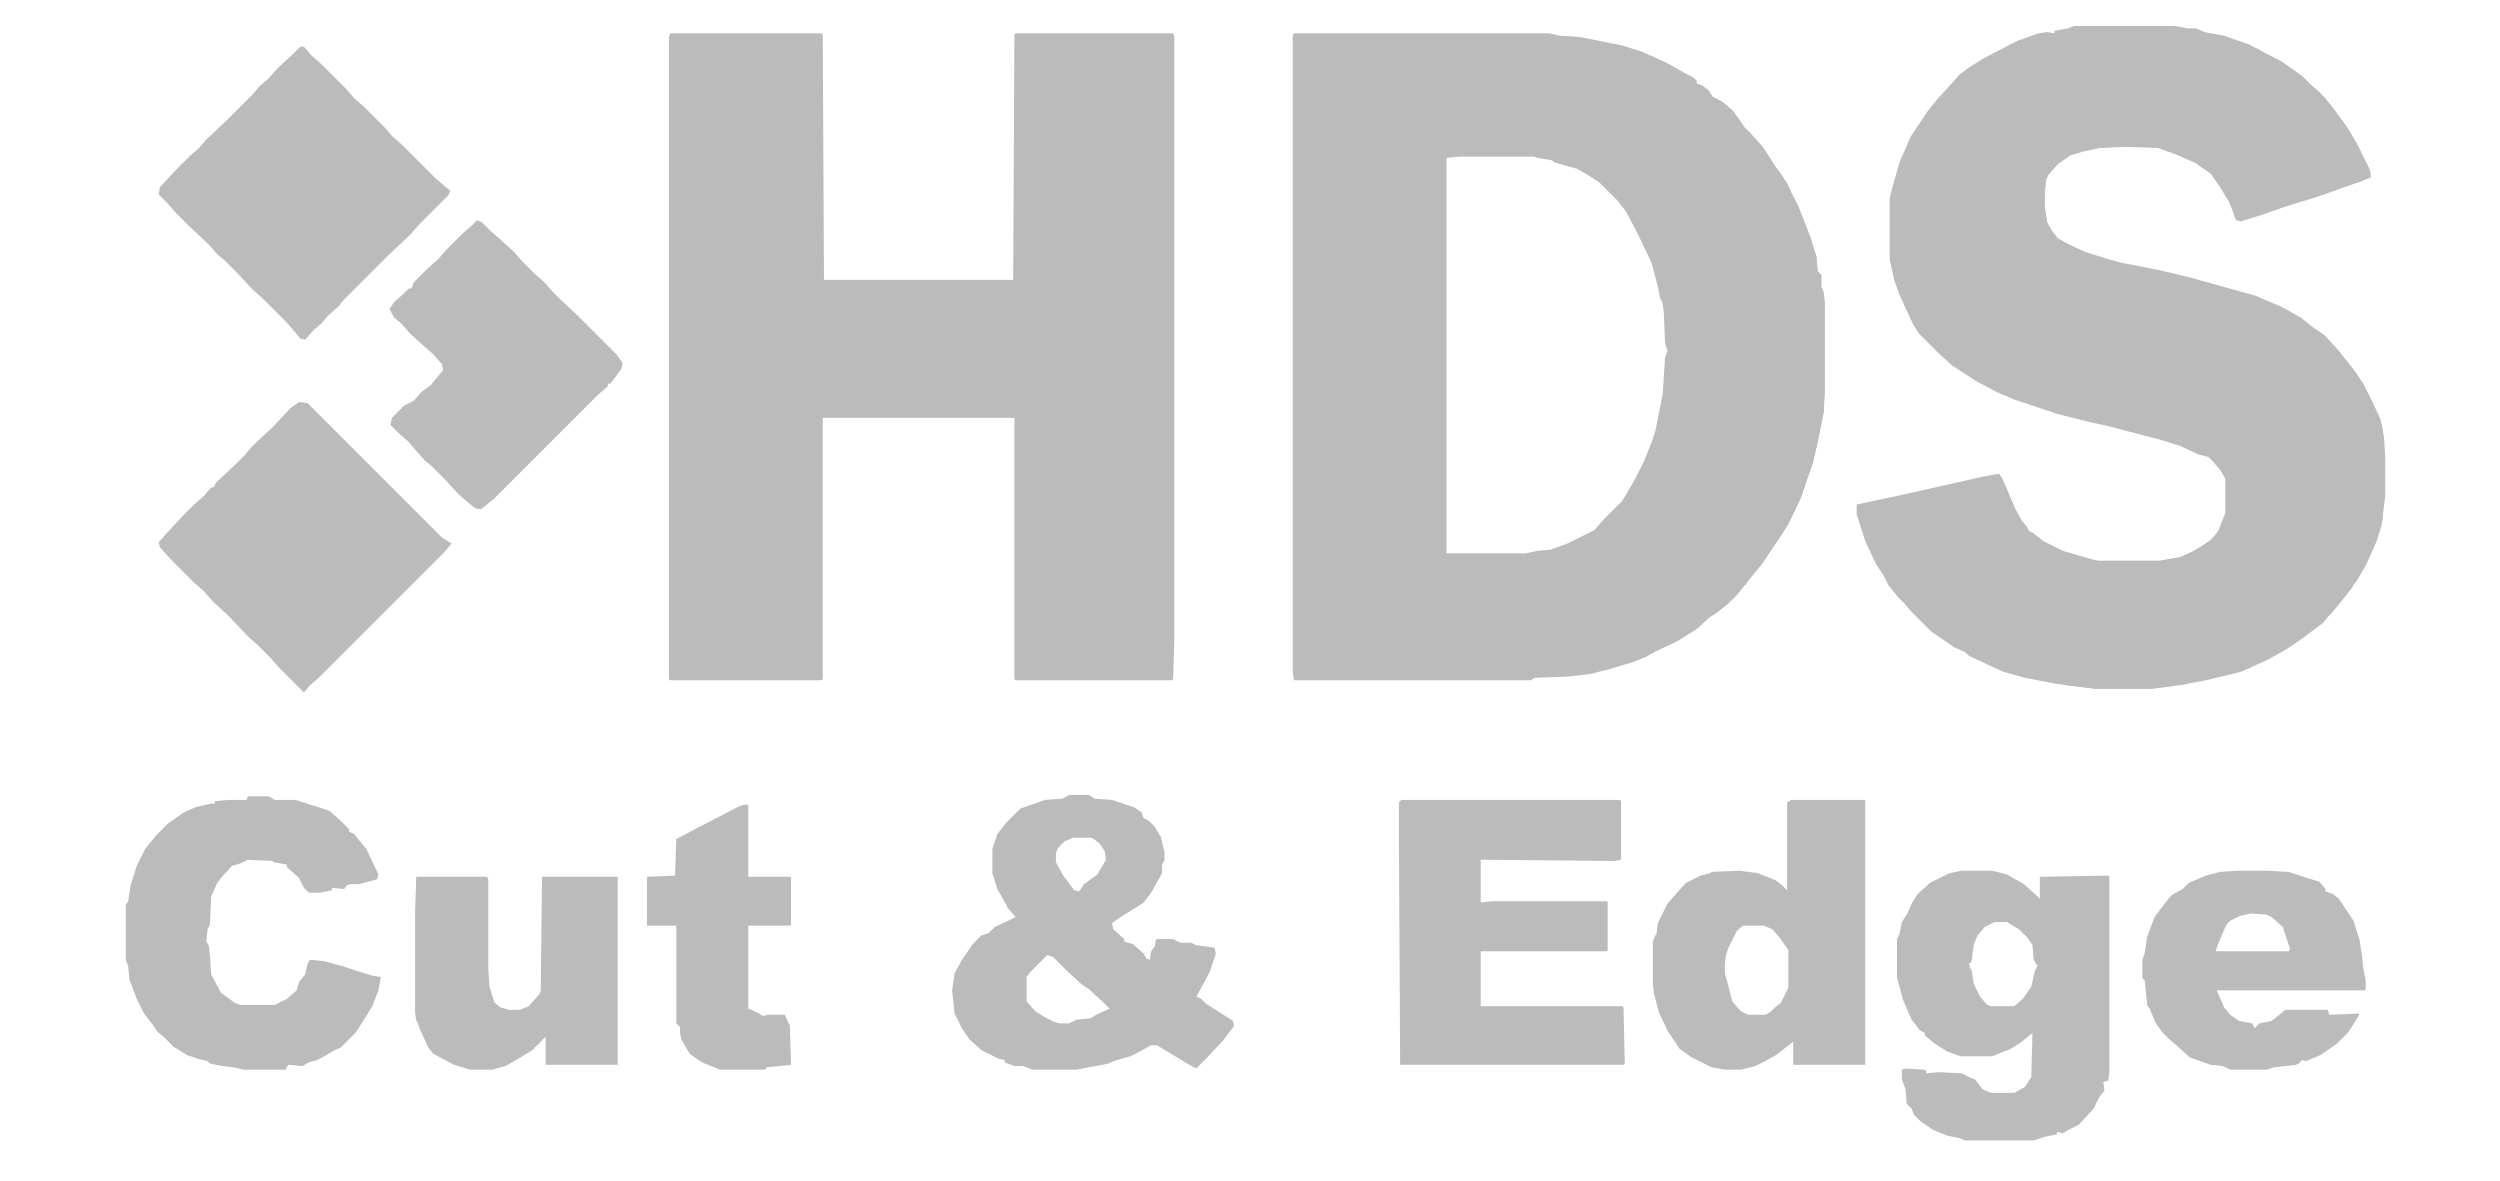 <?xml version="1.0" encoding="UTF-8"?> <svg xmlns="http://www.w3.org/2000/svg" width="726" height="343" viewBox="0 0 726 343" fill="none"><path d="M375.762 9.674H449.851L453.041 10.383L458.713 10.738L471.12 13.219L476.792 14.992L483.882 18.182L489.554 21.373L491.681 22.436L492.744 23.5V24.209L494.517 24.918L496.289 26.335L497.353 28.108L500.188 29.526L503.024 32.007L505.151 34.843L506.569 36.97L508.342 38.743L511.887 42.642L515.077 47.605L517.913 51.504L522.167 59.658L525.357 67.811L527.484 74.546L527.839 78.8L528.902 79.864V83.409L529.611 84.827L529.966 88.017V113.895L529.611 119.567L527.839 128.429L526.421 134.456L522.876 144.736L519.331 152.18L516.141 157.143L511.887 163.524L507.278 169.196L504.442 172.741L501.961 175.222L498.416 178.058L496.644 179.122L492.744 182.667L487.072 186.211L480.337 189.402L477.855 190.82L474.311 192.238L467.221 194.365L461.549 195.783L455.168 196.492L445.597 196.846L444.533 197.555H375.762L375.407 195.074V10.383L375.762 9.674ZM423.973 45.478L420.073 45.833V160.688H443.115L446.306 159.979L450.205 159.625L455.168 157.852L462.967 153.953L465.803 150.762L471.12 145.445L474.665 139.418L477.501 133.747L479.628 128.429L480.691 125.239L482.818 114.604L483.527 103.969L484.236 101.842L483.527 99.715L483.173 90.853L482.818 88.017L482.109 86.599L481.4 83.054L479.628 76.319L475.374 67.457L472.184 61.43L469.702 58.24L464.385 52.922L460.485 50.441L458.004 49.023L451.623 47.251L450.56 46.541L446.306 45.833L445.597 45.478H423.973Z" fill="#BBBBBB"></path><path d="M194.616 9.674H238.573L238.928 10.029L239.282 81.282H294.229L294.583 10.029L294.938 9.674H340.667L341.021 10.738V185.502L340.667 197.201L340.312 197.555H294.938L294.583 197.201V121.339H238.928V197.201L238.573 197.555H194.616L194.262 197.201V10.738L194.616 9.674Z" fill="#BBBBBB"></path><path d="M602.282 7.547H631.705L635.25 8.256H637.731L640.213 9.32L645.885 10.383L652.975 12.865L662.546 17.828L668.572 22.081L671.054 24.563L673.89 27.044L677.435 31.298L681.334 36.616L684.17 41.224L688.069 49.023L688.424 51.504L684.879 52.922L672.826 57.176L663.609 60.012L657.583 62.139L650.848 64.266L649.43 63.912L647.303 58.594L644.467 53.986L641.985 50.441L637.377 47.251L631.705 44.769L626.742 42.997L616.816 42.642L609.727 42.997L604.764 44.06L601.219 45.123L597.674 47.605L594.838 50.795L594.129 52.213L593.774 56.467V60.012L594.483 64.621L595.901 67.102L597.674 69.229L600.864 71.001L605.473 73.128L612.208 75.255L616.107 76.319L627.097 78.446L635.959 80.573L651.202 84.827L655.102 85.89L658.292 87.308L662.546 89.081L668.218 92.271L671.763 95.107L674.953 97.234L678.853 101.488L681.688 105.033L684.17 108.223L686.297 111.414L689.133 117.085L691.26 121.694L692.323 127.011L692.678 132.683V144.027L691.614 152.535L690.196 157.143L687.006 164.233L684.524 168.487L680.271 174.159L676.371 178.767L674.599 180.894L668.927 185.148L664.318 188.338L658.646 191.529L650.848 195.074L640.567 197.555L632.769 198.973L624.615 200.037H608.663L597.319 198.619L588.103 196.846L581.722 195.074L571.796 190.465L570.732 189.402L567.542 187.984L560.807 183.375L555.135 177.704L553.008 175.222L551.235 173.45L548.399 169.905L546.981 167.069L544.854 163.878L541.664 157.143L539.183 149.344V146.508L550.881 144.027L571.441 139.418L576.05 138.355L580.658 137.646L582.431 141.191L585.267 147.926L587.039 151.117L588.812 153.244V153.953L590.229 154.662L593.42 157.143L599.092 159.979L607.6 162.46L609.372 162.815H627.097L633.123 161.751L636.313 160.333L638.795 158.916L641.985 156.789L644.112 154.307L646.239 148.99V139.064L644.821 136.583L642.694 134.101L641.276 132.683L638.44 131.974L633.123 129.493L627.451 127.72L617.88 125.239L612.562 123.821L607.6 122.757L597.674 120.276L584.912 116.022L579.949 113.895L573.923 110.705L566.833 106.096L562.579 102.197L557.262 96.879L555.489 94.043L551.59 85.536L550.172 81.636L548.754 75.255V57.531L549.463 54.695L551.59 47.251L554.78 39.806L559.743 32.362L562.579 28.817L566.479 24.563L568.96 21.727L571.796 19.6L575.695 17.119L583.849 12.865L585.976 11.801L592.002 9.674L594.483 9.32L596.61 9.674V8.965L600.51 8.256L602.282 7.547Z" fill="#BBBBBB"></path><path d="M310.535 230.877H316.207L317.979 231.941L322.942 232.295L329.323 234.422L331.45 235.84L332.159 237.613L333.577 238.322L335.35 240.094L336.768 242.576L337.122 242.93L337.831 246.121L338.186 247.184V249.666L337.477 251.083V253.565L334.286 259.237L332.159 262.073L328.26 264.554L326.487 265.618L324.36 267.036L322.942 268.099L323.297 269.872L326.487 272.708V273.417L328.969 274.125L332.159 276.961L332.868 278.379L333.932 278.734L334.286 276.252L335.35 274.834L335.704 272.708H340.667L342.794 273.771H345.984L347.402 274.48L352.72 275.189L353.074 276.961L351.302 282.279L348.82 286.887L347.402 289.369L348.82 290.078L350.238 291.496L358.037 296.458L358.392 297.876L355.201 302.13L350.238 307.448L347.402 310.284L345.984 309.575L337.122 304.257L336.059 303.548H334.286L330.387 305.675L328.26 306.739L323.297 308.157L321.879 308.866L316.207 309.929L312.662 310.638H299.9L297.064 309.575H294.583L291.747 308.511V307.802L289.975 307.448L285.012 304.966L281.467 301.776L279.34 298.585L277.213 294.332L276.504 287.596L277.213 282.633L279.34 278.734L282.53 274.125L285.012 271.644L287.139 270.935L288.911 269.163L294.229 266.681L294.938 266.327L292.811 263.845L289.62 258.173L288.557 254.628L288.202 253.919V246.475L289.62 242.221L292.102 239.031L296.355 234.777L303.445 232.295L308.408 231.941L310.535 230.877ZM311.599 243.285L309.117 244.348L307.345 246.121L306.636 247.539V250.375L308.763 254.274L311.953 258.528L313.371 258.882L314.789 256.755L318.688 253.919L321.17 249.666L320.815 247.184L319.397 245.057L317.625 243.639L316.916 243.285H311.599ZM304.154 277.316L299.191 282.279L298.128 283.697V290.787L300.609 293.623L303.445 295.395L306.281 296.813L307.699 297.167H310.535L312.662 296.104L316.562 295.75L318.334 294.686L322.233 292.914L320.461 291.141L316.207 287.242L314.08 285.824L309.826 281.924L305.927 278.025L304.154 277.316Z" fill="#BBBBBB"></path><path d="M406.957 232.295H470.411L470.766 232.65V249.666L468.993 250.02L429.999 249.666V262.073L433.189 261.718H466.866V275.898L466.512 276.252H429.999V292.205H471.12L471.475 292.559L471.829 308.866L471.475 309.22H406.603L406.248 245.412V233.004L406.957 232.295Z" fill="#BBBBBB"></path><path d="M87.205 13.574H88.269L90.395 16.055L93.231 18.537L100.676 25.981L102.803 28.462L105.639 30.944L112.02 37.325L113.792 39.452L116.628 41.933L126.199 51.504L129.035 53.986L130.808 55.404L130.099 56.822L121.591 65.33L119.109 68.165L113.083 73.837L99.612 87.308L98.194 89.081L95.358 91.562L93.231 94.043L91.105 95.816L88.623 98.652L87.205 98.297L83.306 93.689L76.216 86.599L73.38 84.118L69.126 79.509L65.227 75.61L63.1 73.837L60.618 71.001L54.946 65.684L51.047 61.785L48.565 58.949L46.084 56.467L46.438 54.34L51.401 49.023L55.301 45.123L57.428 43.351L59.909 40.515L65.581 35.198L73.38 27.399L75.507 24.918L77.988 22.791L80.47 19.955L85.078 15.701L87.205 13.574Z" fill="#BBBBBB"></path><path d="M86.851 116.731L89.332 117.085L128.326 156.08L131.162 157.852L129.035 160.333L92.522 196.846L90.041 198.973L88.269 201.1L80.824 193.656L78.343 190.82L74.798 187.275L71.962 184.793L66.29 178.767L61.682 174.513L59.2 171.677L56.364 169.196L49.629 162.46L46.438 158.916L46.084 157.498L48.565 154.662L53.528 149.344L56.364 146.508L59.2 144.027L61.327 141.545H62.036L62.745 140.127L68.062 135.165L70.898 132.329L73.025 129.847L74.798 128.075L79.052 124.175L84.369 118.503L86.851 116.731Z" fill="#BBBBBB"></path><path d="M569.669 252.856H578.531L582.785 253.919L587.748 256.755L591.293 259.946L592.356 261.009V254.628L612.208 254.274L612.562 254.628V311.347L612.208 313.829L610.79 314.183L611.145 316.665L609.727 318.437L607.954 321.982L603.7 326.59L600.864 328.008L599.092 329.072L597.319 328.717V329.426L593.774 330.135L590.584 331.199H570.732L568.96 330.49L565.415 329.781L561.161 328.008L557.616 325.527L555.844 323.754L555.135 321.982L553.717 320.564L553.362 316.31L552.299 313.474V310.638L553.362 310.284L558.68 310.638L559.389 310.993V311.702L562.934 311.347L569.669 311.702L571.796 312.765L573.568 313.474L575.695 316.31L578.177 317.374H584.912L588.103 315.601L589.875 312.765L590.229 300.003L586.685 302.839L583.849 304.612L578.531 306.739H569.314L565.415 305.321L561.516 302.839L559.034 300.712V300.003L557.616 299.294L555.135 296.104L552.653 290.432L551.235 285.115L550.881 284.051V272.708L551.59 271.29L552.299 267.745L553.717 265.618L555.135 262.427L556.907 259.591L560.452 256.401L566.124 253.565L569.669 252.856ZM579.24 267.745L576.404 269.163L574.277 271.644L573.214 274.125L572.505 279.443L571.796 279.797L572.15 281.215L572.505 281.57L573.214 285.824L574.986 289.369L577.113 291.85L578.177 292.205H584.912L587.394 290.078L589.875 286.533L590.938 281.924L591.647 280.506L590.584 278.734L590.229 274.48L588.812 272.353L586.33 269.872L582.785 267.745H579.24Z" fill="#BBBBBB"></path><path d="M71.962 231.232H77.988L79.761 232.295H85.787L92.522 234.422L95.713 235.486L99.258 238.676L101.385 240.803V241.512L102.803 242.221L106.348 246.475L109.893 253.919L109.538 255.337L104.221 256.755H101.739L100.676 257.11L99.967 258.173L96.422 257.819V258.528L92.877 259.237H89.686L88.269 257.819L86.851 254.983L83.306 251.792V251.083L79.406 250.375L79.052 250.02L71.962 249.666L69.835 250.729L67.353 251.438L64.163 254.983L63.1 256.401L61.327 260.3L60.973 268.454L60.264 269.872L59.909 273.417L60.618 274.48L60.973 277.67L61.327 282.988L64.163 288.305L68.062 291.141L69.835 291.85H79.761L83.306 290.078L86.142 287.596L86.851 285.115L88.623 282.988L89.332 279.797L90.041 278.734L93.94 279.088L99.258 280.506L103.512 281.924L108.12 283.342L110.602 283.697L109.893 287.596L108.12 292.205L105.284 296.813L103.157 300.003L98.903 304.257L97.131 304.966L93.586 307.093L92.168 307.802L89.686 308.511L87.914 309.575L83.66 309.22L82.951 310.638H70.898L67.708 309.929L64.518 309.575L60.973 308.866L60.264 308.157L57.428 307.448L54.237 306.384L50.338 303.903L47.502 301.067L45.73 299.649L44.312 297.522L41.83 294.332L39.703 290.078L37.576 284.406L37.222 280.506L36.513 278.734V262.782L37.222 261.718L37.931 257.11L39.703 251.438L42.185 246.475L45.375 242.576L48.92 239.031L53.528 235.84L56.719 234.422L58.137 234.068L61.327 233.359H62.391V232.65L66.29 232.295H71.607L71.962 231.232Z" fill="#BBBBBB"></path><path d="M520.04 232.295H541.664V309.22H520.749V302.485L515.786 306.384L511.887 308.511L509.76 309.575L505.506 310.638H500.897L496.998 309.929L491.326 307.093L487.781 304.612L484.236 299.294L481.755 293.977L480.337 288.66L479.982 285.824V273.417L480.691 271.644L481.046 271.29L481.4 268.099L484.236 262.427L486.718 259.591L489.554 256.401L493.808 254.274L496.644 253.565L496.998 253.21L505.151 252.856L510.469 253.565L515.786 255.692L517.913 257.464L518.977 258.528V233.004L520.04 232.295ZM506.215 268.808L504.442 270.226L501.961 275.189L501.252 277.316L500.897 279.797V282.633L501.606 285.115L503.024 290.787L505.506 293.623L507.633 294.686H512.596L514.014 293.977L515.432 292.559L517.204 291.141L519.331 286.887V275.898L516.85 272.353L514.723 269.872L512.241 268.808H506.215Z" fill="#BBBBBB"></path><path d="M138.606 63.912L140.024 64.621L142.506 67.102L145.342 69.584L149.241 73.128L151.723 75.964L155.268 79.509L158.104 81.991L160.585 84.827L162.357 86.599L167.675 91.562L179.019 102.906L180.791 105.387L180.437 107.16L177.246 111.414H176.537V112.123L173.701 114.604L143.569 144.736L139.67 147.926L137.897 147.572L133.289 143.672L129.39 139.418L125.136 135.165L123.363 133.747L118.4 128.075L115.564 125.593L113.438 123.466L113.792 121.339L117.337 117.794L120.173 116.376L122.3 113.895L125.136 111.768L128.681 107.514L128.326 105.742L125.845 102.906L123.009 100.424L119.109 96.879L116.628 94.043L114.501 92.271L113.083 89.79L114.501 87.663L117.337 85.181L118.755 83.763H119.464L120.173 81.991L124.427 77.737L127.263 75.255L129.39 72.774L134.353 67.811L137.188 65.33L138.606 63.912Z" fill="#BBBBBB"></path><path d="M649.784 252.856H658.292L664.673 253.21L669.99 254.983L673.535 256.046L675.308 258.173V258.882L677.435 259.591L679.207 261.009L683.461 267.39L685.233 273.062L685.942 277.67L686.297 281.215L687.006 284.76V287.596H643.758L645.885 292.559L647.657 294.686L650.139 296.458L654.038 297.167L654.747 298.585L656.165 297.167L659.71 296.458L663.255 293.623L663.609 293.268H676.017L676.371 294.686L685.233 294.332L684.524 295.75L682.043 299.649L678.498 303.194L673.89 306.384L669.636 308.157L668.572 307.802L667.509 308.866L666.8 309.22L660.419 309.929L658.292 310.638H647.657L645.53 309.575L641.985 309.22L635.959 307.093L632.414 303.903L629.933 301.776L628.16 300.003L626.033 297.167L624.261 292.914L623.552 291.85L622.843 284.76L622.134 284.051V278.734L622.843 276.607L623.552 271.999L625.679 266.327L628.869 262.073L630.642 259.946L633.832 258.173L635.604 256.401L640.567 254.274L643.403 253.565L644.467 253.21L649.784 252.856ZM653.684 265.263L650.493 265.972L647.657 267.39L646.594 268.454L644.112 274.125L643.403 276.252H664.673L665.027 275.543L662.9 269.163L659.71 266.327L658.292 265.618L653.684 265.263Z" fill="#BBBBBB"></path><path d="M120.882 254.628H141.442L141.797 255.337V281.215L142.151 286.533L143.569 291.141L145.342 292.559L147.823 293.268H151.014L153.495 292.205L156.686 288.66L157.04 287.596L157.395 254.628H179.373V309.22H158.458V301.067L154.559 304.966L149.95 307.802L146.76 309.575L142.86 310.638H136.479L131.871 309.22L125.845 306.03L124.427 304.257L121.945 298.94L121.236 296.813L120.882 296.458L120.527 293.977V265.263L120.882 254.628Z" fill="#BBBBBB"></path><path d="M215.886 233.713H217.304V254.628H229.711V268.454L229.356 268.808H217.304V292.914L219.076 293.623L221.558 295.041L222.976 294.686H227.938L229.002 297.167L229.356 297.522L229.711 309.22L226.521 309.575L222.621 309.929L222.267 310.638H209.15L203.833 308.511L200.288 306.03L197.807 301.776L197.452 299.649V298.231L196.389 297.167V268.808H187.881V254.628L196.034 254.274L196.389 243.639L203.124 240.094L214.822 234.068L215.886 233.713Z" fill="#BBBBBB"></path><path d="M528.548 112.477L529.611 112.832V119.567L527.839 128.429L526.421 134.456L522.876 144.736L519.331 152.18L516.141 157.143L514.368 158.207L513.659 157.852L514.014 155.725L515.077 153.598L516.495 150.053L517.559 147.572L519.331 143.672L520.04 144.381L520.395 143.672H521.104L521.458 142.609L522.521 141.545L523.23 135.874L522.876 134.456L523.585 131.974H524.648L525.357 128.784L525.712 127.366V118.149L526.421 116.376H527.13L528.193 113.186L528.548 112.477Z" fill="#BBBBBB"></path><path d="M673.535 27.753L674.953 28.108L678.498 32.716L682.043 37.679L684.879 42.642L688.424 50.086V51.504L684.879 52.922L683.106 53.277L681.688 52.213L682.397 51.504L682.752 50.086V47.605L682.043 44.415L682.752 43.351L683.106 42.997L682.752 41.933L681.334 40.87V40.161L679.916 39.452L677.435 36.616L676.726 34.489L675.308 32.007L674.599 30.589L673.89 30.235L674.244 28.817H673.535V27.753Z" fill="#BBBBBB"></path><path d="M633.832 197.201L635.959 197.555L635.25 197.91V198.619L624.615 200.037H608.663L599.801 198.973L598.383 198.264V197.91H620.716L632.06 197.555L633.832 197.201Z" fill="#BBBBBB"></path><path d="M580.304 137.646L581.367 138.709L584.912 147.217L587.039 151.117L589.166 153.953L588.812 155.016H588.103L587.039 153.598V152.889H586.33L584.203 150.053L583.14 148.281L581.013 147.217L579.595 145.09L578.531 143.672L577.468 141.9L576.759 140.482H574.986L575.695 138.709L578.177 138L580.304 137.646Z" fill="#BBBBBB"></path><path d="M524.294 67.811L525.003 68.165V68.874H525.712L527.484 74.546L527.839 78.8L528.902 79.864V83.409L529.257 84.118V86.599L528.193 86.954L527.839 88.017L526.775 87.308L527.13 85.181L526.066 82.345L525.712 78.446L525.357 77.028L525.712 76.319H525.003L523.585 74.546L522.521 73.483V70.293L522.876 69.584H523.585V68.165L524.294 67.811Z" fill="#BBBBBB"></path><path d="M594.483 49.023L595.192 49.377L594.838 50.795L594.129 52.213L593.774 56.467V60.012L594.483 64.621L595.901 67.102L596.256 68.52L593.774 68.165L592.002 66.039L590.938 63.557L590.584 61.076V56.822L592.002 53.277L592.356 51.15L594.129 49.377L594.483 49.023Z" fill="#BBBBBB"></path><path d="M499.125 30.235H500.897L503.024 32.007L505.151 34.843L506.569 36.97L508.342 38.743L511.887 42.642L515.077 47.605L514.723 49.732L512.95 48.314L512.241 47.959L511.532 45.478L509.76 44.415L509.405 42.997L507.987 41.579L505.506 38.743L504.088 36.616V35.907H503.379V35.198L502.315 34.843L500.897 33.425H499.834L498.771 32.007L499.125 30.235Z" fill="#BBBBBB"></path><path d="M682.043 168.132H683.461L683.106 170.614L678.498 176.286L676.726 178.413L675.662 178.058L676.017 175.577L677.789 173.095L680.625 172.386L680.271 170.968L681.334 168.487L682.043 168.132Z" fill="#BBBBBB"></path><path d="M689.487 144.381L691.969 146.508V150.762L690.905 153.953L689.842 155.016L689.133 151.117V145.09L689.487 144.381Z" fill="#BBBBBB"></path><path d="M689.133 119.921L690.551 120.276L691.614 123.466L691.969 124.884V129.847L691.26 130.911L690.905 129.847H690.196L689.487 126.302V122.757L689.133 122.048V119.921Z" fill="#BBBBBB"></path><path d="M649.075 59.303L650.493 60.012L651.911 62.139V62.848L652.62 63.203L650.848 64.266L649.43 63.912L648.721 62.494V59.658L649.075 59.303Z" fill="#BBBBBB"></path><path d="M516.141 51.504L516.495 52.213L518.622 52.568L520.04 55.404L519.686 56.467L519.331 55.758L517.204 54.695L516.141 52.568V51.504Z" fill="#BBBBBB"></path><path d="M622.488 124.884L624.97 125.239L627.451 126.302V126.657H623.552L622.488 126.302L622.134 125.239L622.488 124.884Z" fill="#BBBBBB"></path><path d="M629.578 42.288L631.705 42.642L632.06 44.06H629.578L628.515 43.351V42.642L629.578 42.288Z" fill="#BBBBBB"></path><path d="M653.684 13.574L655.811 14.283L657.229 15.346L656.874 16.055L654.393 15.701L653.684 13.574Z" fill="#BBBBBB"></path><path d="M506.569 167.069L507.633 167.778L507.278 169.196L506.924 169.905H505.86L505.506 168.487L506.569 167.069Z" fill="#BBBBBB"></path></svg> 
